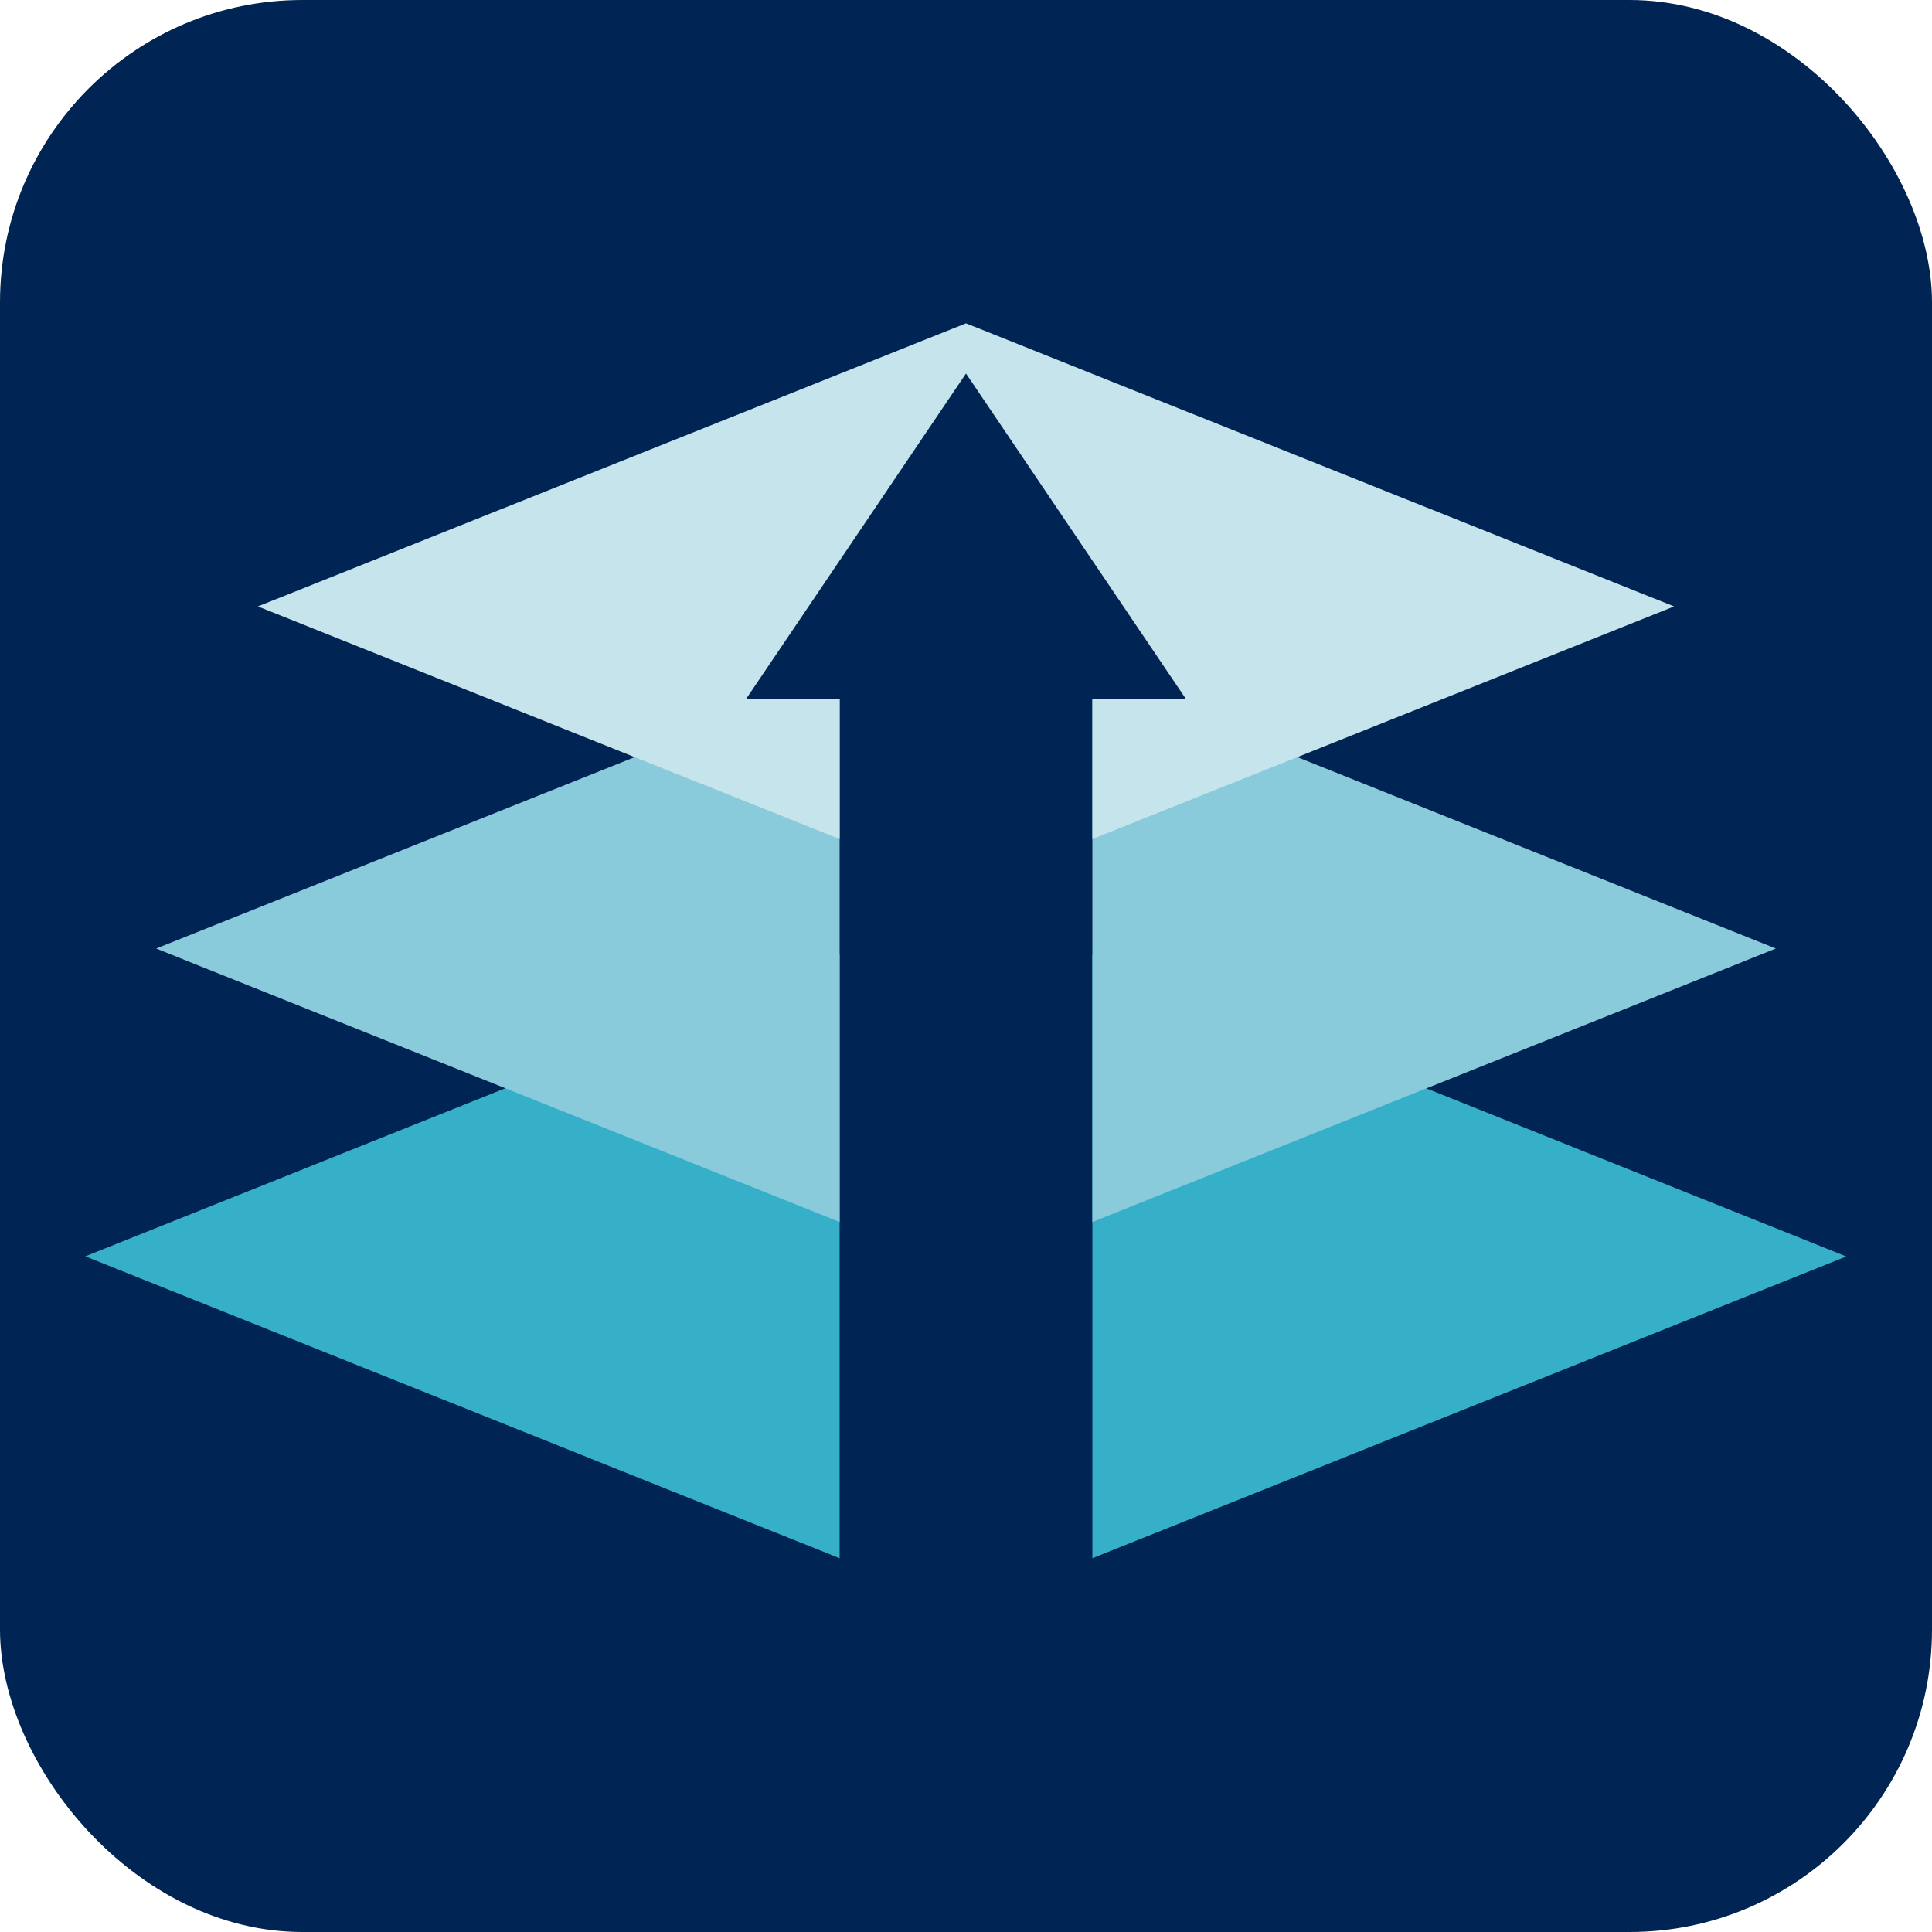 <?xml version="1.0" encoding="UTF-8"?><svg id="Layer_1" xmlns="http://www.w3.org/2000/svg" viewBox="0 0 72 72"><defs><style>.cls-1{fill:#36b0c9;}.cls-2{fill:#002554;}.cls-3{fill:#89cadb;}.cls-4{fill:#c5e4ec;}</style></defs><rect class="cls-2" y="0" width="72" height="72" rx="11.27" ry="11.27"/><g><polygon class="cls-2" points="36 13.92 27.81 26.04 31.29 26.04 31.29 58.07 36 59.95 40.71 58.07 40.71 26.04 44.19 26.04 36 13.92"/><g><path class="cls-1" d="M68.82,46.82l-28.11,11.25v-22.49l28.11,11.25Zm-37.53-11.25L3.18,46.82l28.11,11.25v-22.49Z"/><path class="cls-3" d="M66.18,35.35l-25.47,10.19V26.04h2.2l23.27,9.31ZM31.29,26.04h-2.2L5.82,35.35l25.47,10.19V26.04Z"/><polygon class="cls-4" points="31.29 26.04 27.81 26.04 36 13.92 44.19 26.04 40.71 26.04 40.71 31.27 62.39 22.6 36 12.05 9.61 22.6 31.29 31.27 31.29 26.04"/></g></g></svg>